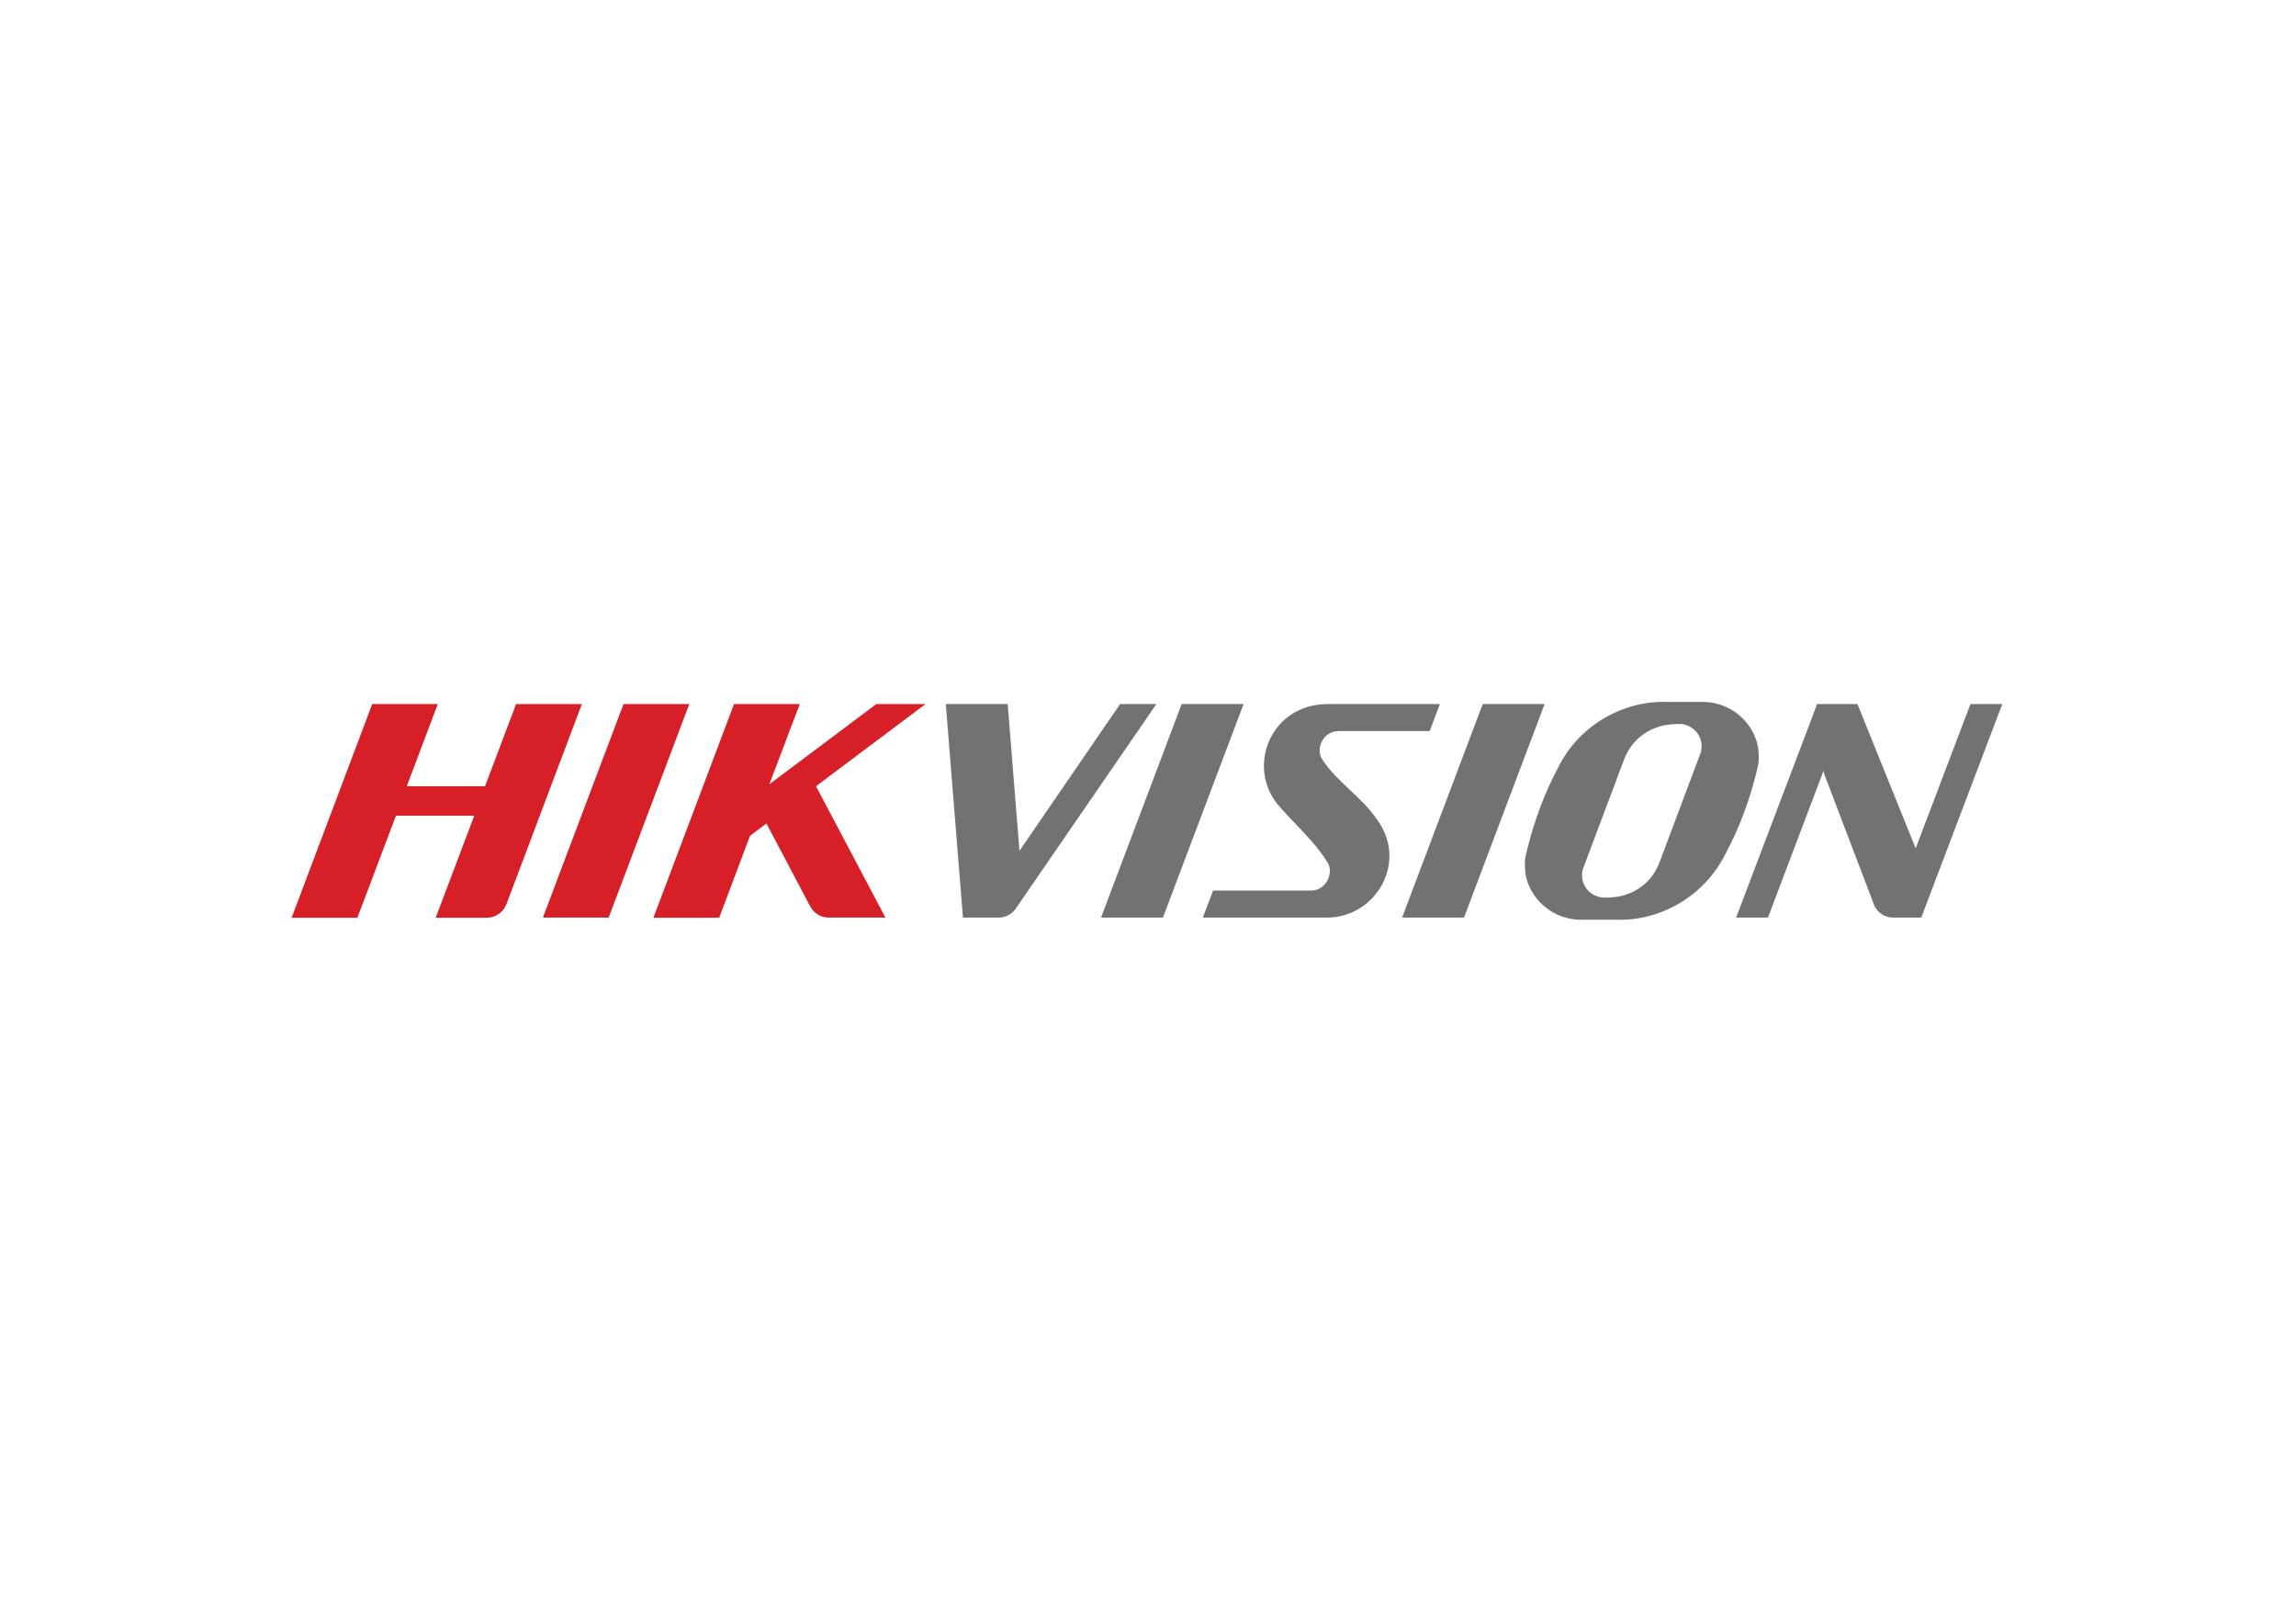 <?xml version="1.0" encoding="utf-8"?>
<!-- Generator: Adobe Illustrator 27.8.1, SVG Export Plug-In . SVG Version: 6.00 Build 0)  -->
<svg version="1.1" id="Layer_1" xmlns="http://www.w3.org/2000/svg" xmlns:xlink="http://www.w3.org/1999/xlink" x="0px" y="0px"
	 viewBox="0 0 1190.5 841.9" style="enable-background:new 0 0 1190.5 841.9;" xml:space="preserve">
<style type="text/css">
	.st0{fill-rule:evenodd;clip-rule:evenodd;fill:#737272;}
	.st1{fill-rule:evenodd;clip-rule:evenodd;fill:#D71F27;}
</style>
<path class="st0" d="M662.2,416.7c-15.8-20.1-3-51.4,25.8-51.7h58.6l-5.3,14h-31h-16.4c-7.9,0.1-12.3,9.5-7.9,15.3
	c7.3,11,19.7,18.7,27.6,30c17,22.3-0.1,51.3-25.4,51.4h-64.5l5.3-14h35.1h15.8c7.8-0.1,12.2-9.5,8.1-15.1
	C681.6,436.1,670.2,426.2,662.2,416.7"/>
<polygon class="st1" points="315.6,475.7 281.5,475.7 323.3,365 324.3,365 356.4,365 357.4,365 "/>
<polygon class="st0" points="603,475.7 570.9,475.7 612.7,365 644.8,365 "/>
<polygon class="st0" points="759.1,475.7 727,475.7 768.8,365 800.9,365 "/>
<path class="st0" d="M807.6,398.5c11.2-23.1,34.7-35.3,56.5-34.6h8.4H884c16.8,0.8,27,14.3,27.8,25.5c0.2,2.7,0.2,5.2-0.2,7.3
	c-0.3,1.2-0.6,2.5-0.9,3.8c-3.5,14.2-8.8,28.7-15.8,41.7c-11.2,23-34.7,35.3-56.5,34.6h-8.4H830h-11.4c-16.8-0.8-27-14.3-27.8-25.5
	c-0.2-2.7-0.2-5.3,0.2-7.3c0.3-1.2,0.6-2.5,0.9-3.8C795.4,426,800.7,411.5,807.6,398.5 M868.4,375.4L868.4,375.4
	c-11.8,0.3-21.8,7-26.1,17.8l-21.2,56.4c-0.6,1.3-0.8,2.8-0.8,4.3v0c0,6,4.8,11,10.9,11.4h3.1c11.8-0.3,21.8-7,26-17.8l21.2-56.4
	c0.6-1.3,0.8-2.8,0.8-4.3v0c0-6-4.8-11-10.8-11.5L868.4,375.4z"/>
<path class="st1" d="M210.9,407.6h40.6l16.1-42.6h34.1l-39.2,104c0,0,0,0.1-0.1,0.1c-1.6,3.9-5.4,6.6-9.9,6.7h-26.6l20-52.9h-40.6
	l-20,52.9h-34.1L193,365H227L210.9,407.6z"/>
<path class="st1" d="M398.9,406.6l55.5-41.6h25.5l-56.8,42.6l36,68.1h-28.9c0.1,0,0.2,0,0.3,0c-4.5,0.3-8.6-2.2-10.4-5.9
	c0,0,0-0.1-0.1-0.1l0,0l-22.6-42.8l-8.5,6.4l-16,42.5h-34.1L380.6,365h34.1L398.9,406.6z"/>
<path class="st0" d="M528.6,441.1l52.2-76.1h18.8l-72.9,106v0c-1.9,2.8-5.1,4.6-8.6,4.7h-0.7c-0.1,0-0.2,0-0.4,0c0,0,0,0,0.1,0h-1.1
	h-11.2h-5.5L490.4,365h32.1L528.6,441.1z"/>
<path class="st0" d="M945.7,400.8l-0.1-1.4l-28.9,76.3h-16.5l42-110.7h16.5h4.4l30.2,74.8l28.4-74.8h16.5l-42,110.7h-15.1
	c-4.2-0.2-7.8-2.8-9.3-6.4L945.7,400.8z"/>
</svg>
